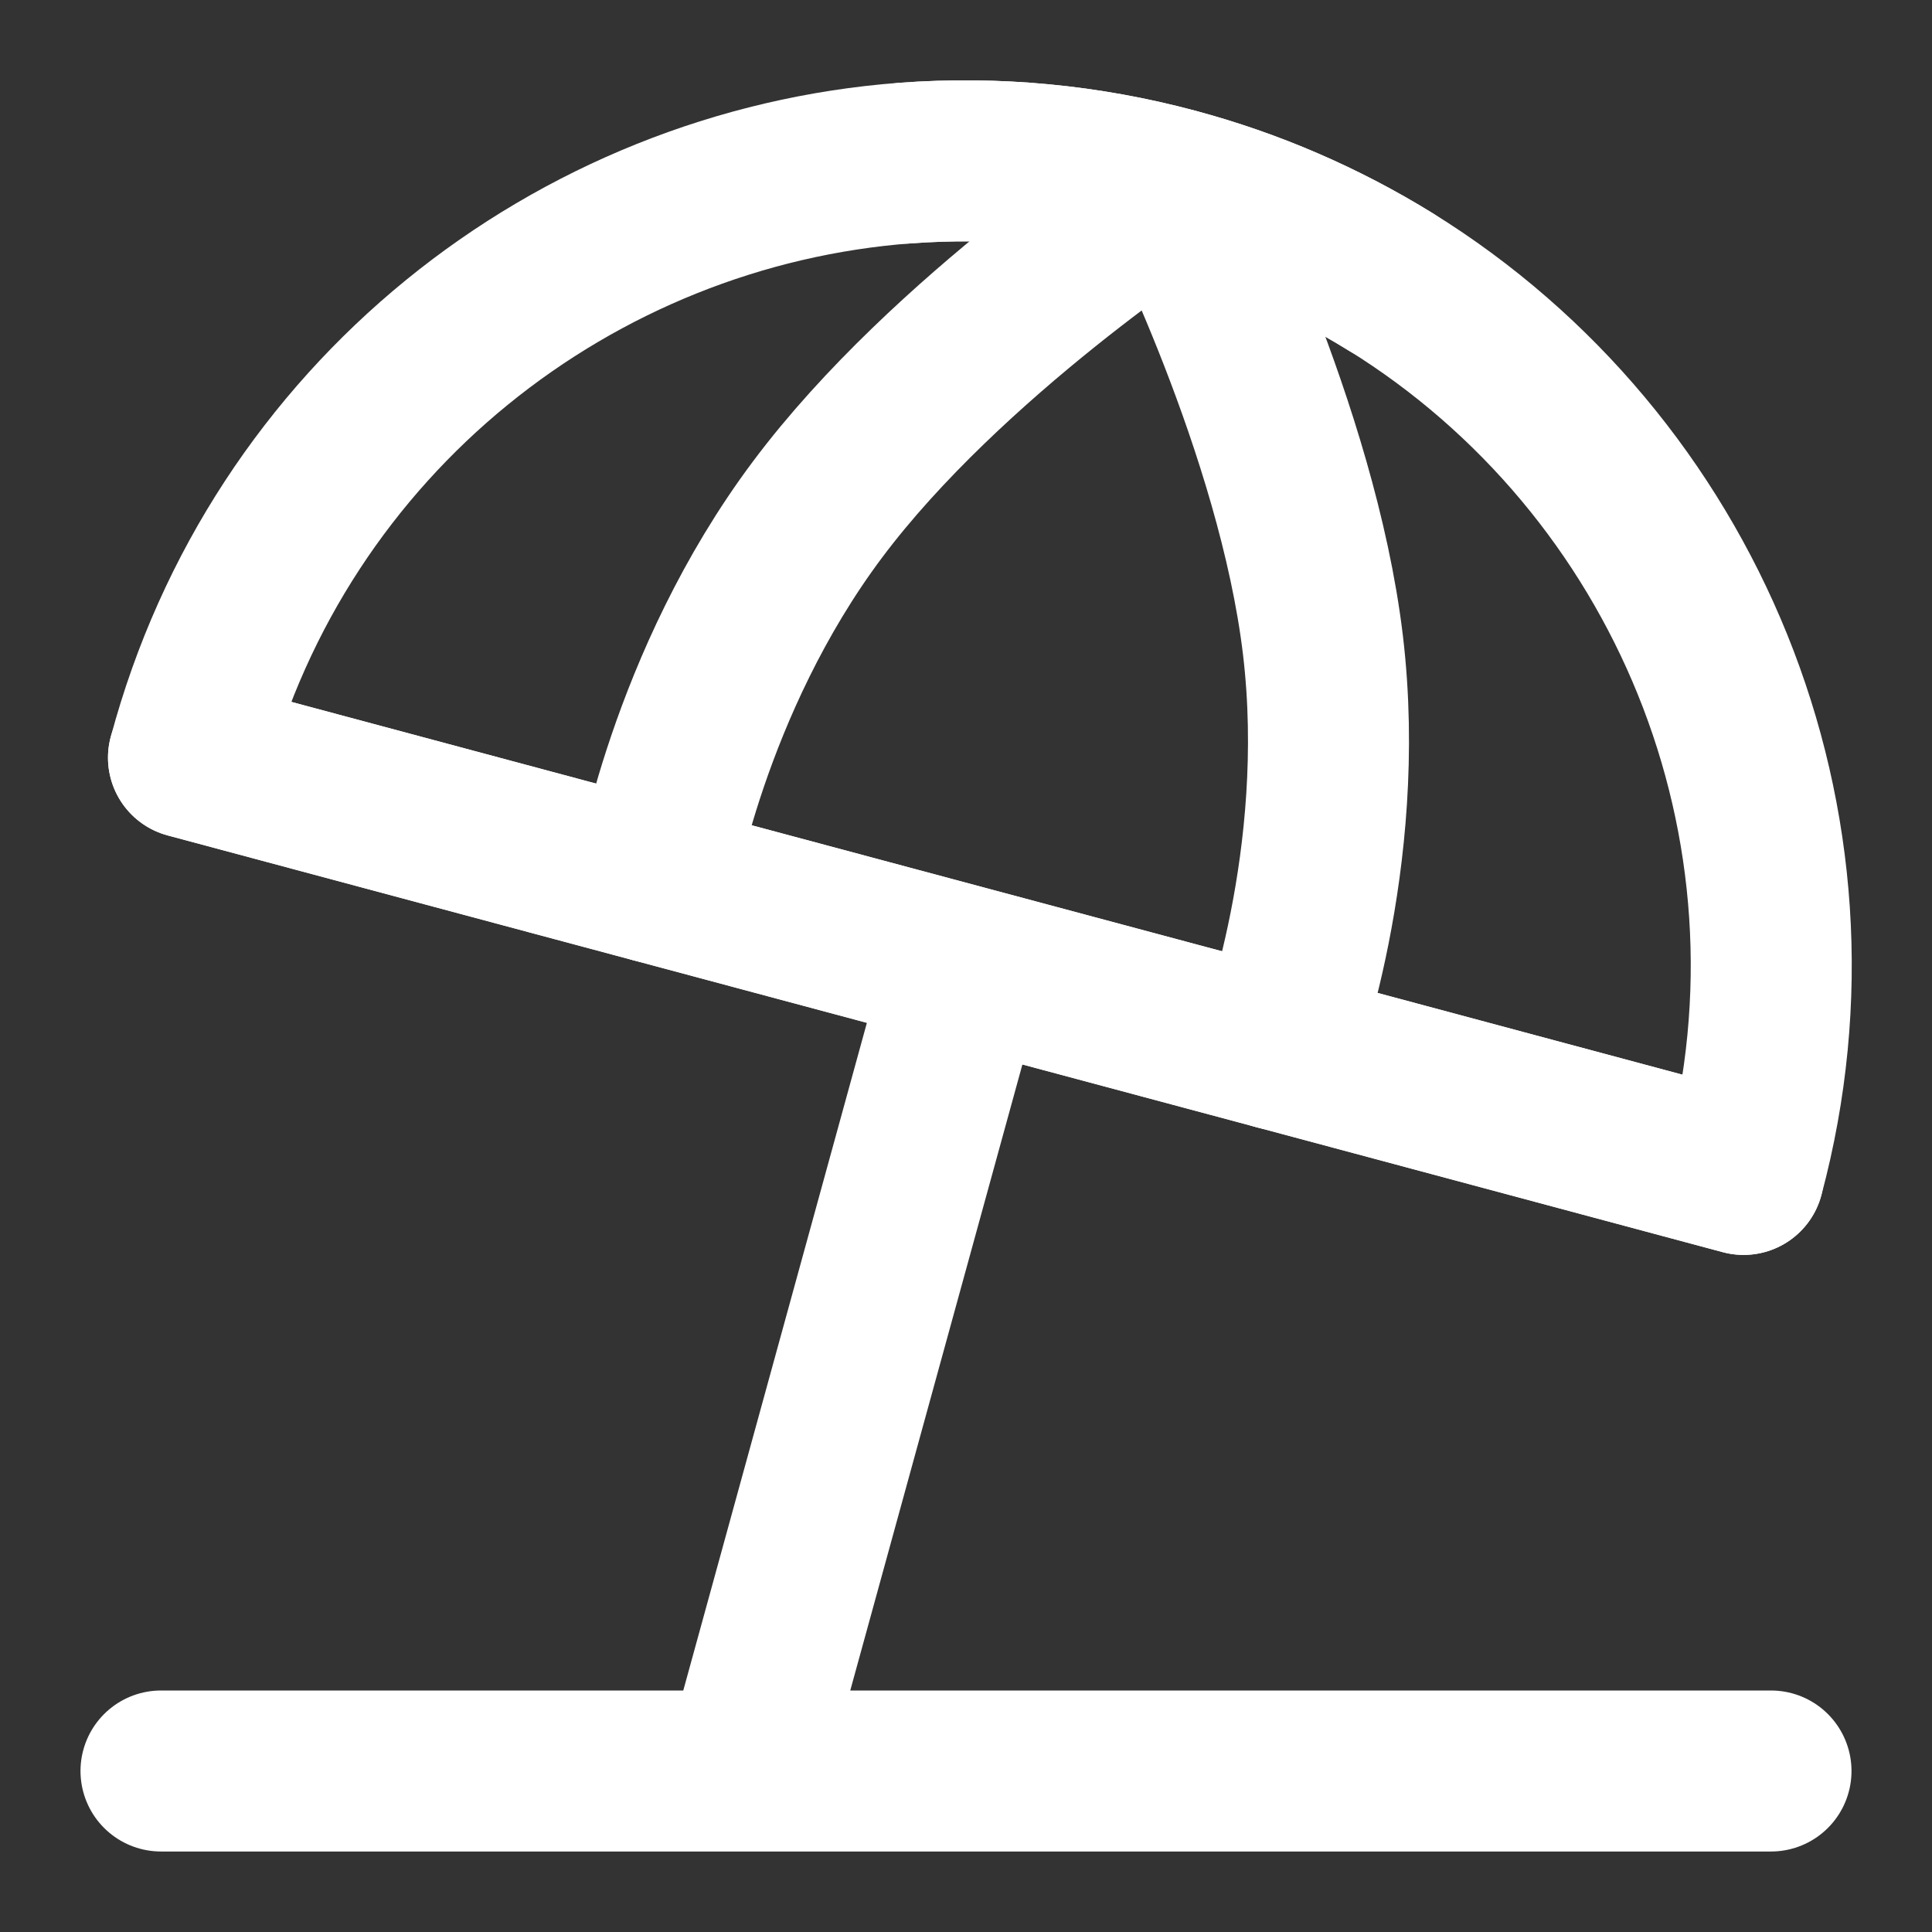 <svg width="24" height="24" viewBox="0 0 24 24" fill="none" xmlns="http://www.w3.org/2000/svg">
<rect x="0" y="0" width="24" height="24" fill="#333333" stroke="none"/>
<path d="M7.171 10.707L12.001 12.001L16.831 13.294L21.66 14.589C22.829 10.226 20.925 5.763 17.274 3.5C16.44 2.985 15.536 2.594 14.589 2.341C13.502 2.049 12.373 1.942 11.251 2.025C7.132 2.335 3.471 5.196 2.342 9.412L7.171 10.707Z" stroke="white" stroke-width="2" stroke-linecap="round" stroke-linejoin="round"/>
<path d="M8.137 10.966C8.137 10.966 8.542 8.486 10.155 6.33C11.768 4.174 14.588 2.342 14.588 2.342C14.588 2.342 16.115 5.339 16.434 8.013C16.753 10.686 15.864 13.037 15.864 13.037" stroke="white" stroke-width="2" stroke-linecap="round" stroke-linejoin="round"/>
<path d="M2.341 9.412L7.17 10.706L12 12M12 12L16.829 13.294L21.659 14.589M12 12L9.25 22M2 22H22M11.25 2.026C12.373 1.942 13.501 2.049 14.588 2.341C15.535 2.594 16.44 2.985 17.273 3.501" stroke="white" stroke-width="2" stroke-linecap="round" stroke-linejoin="round"/>
</svg>
